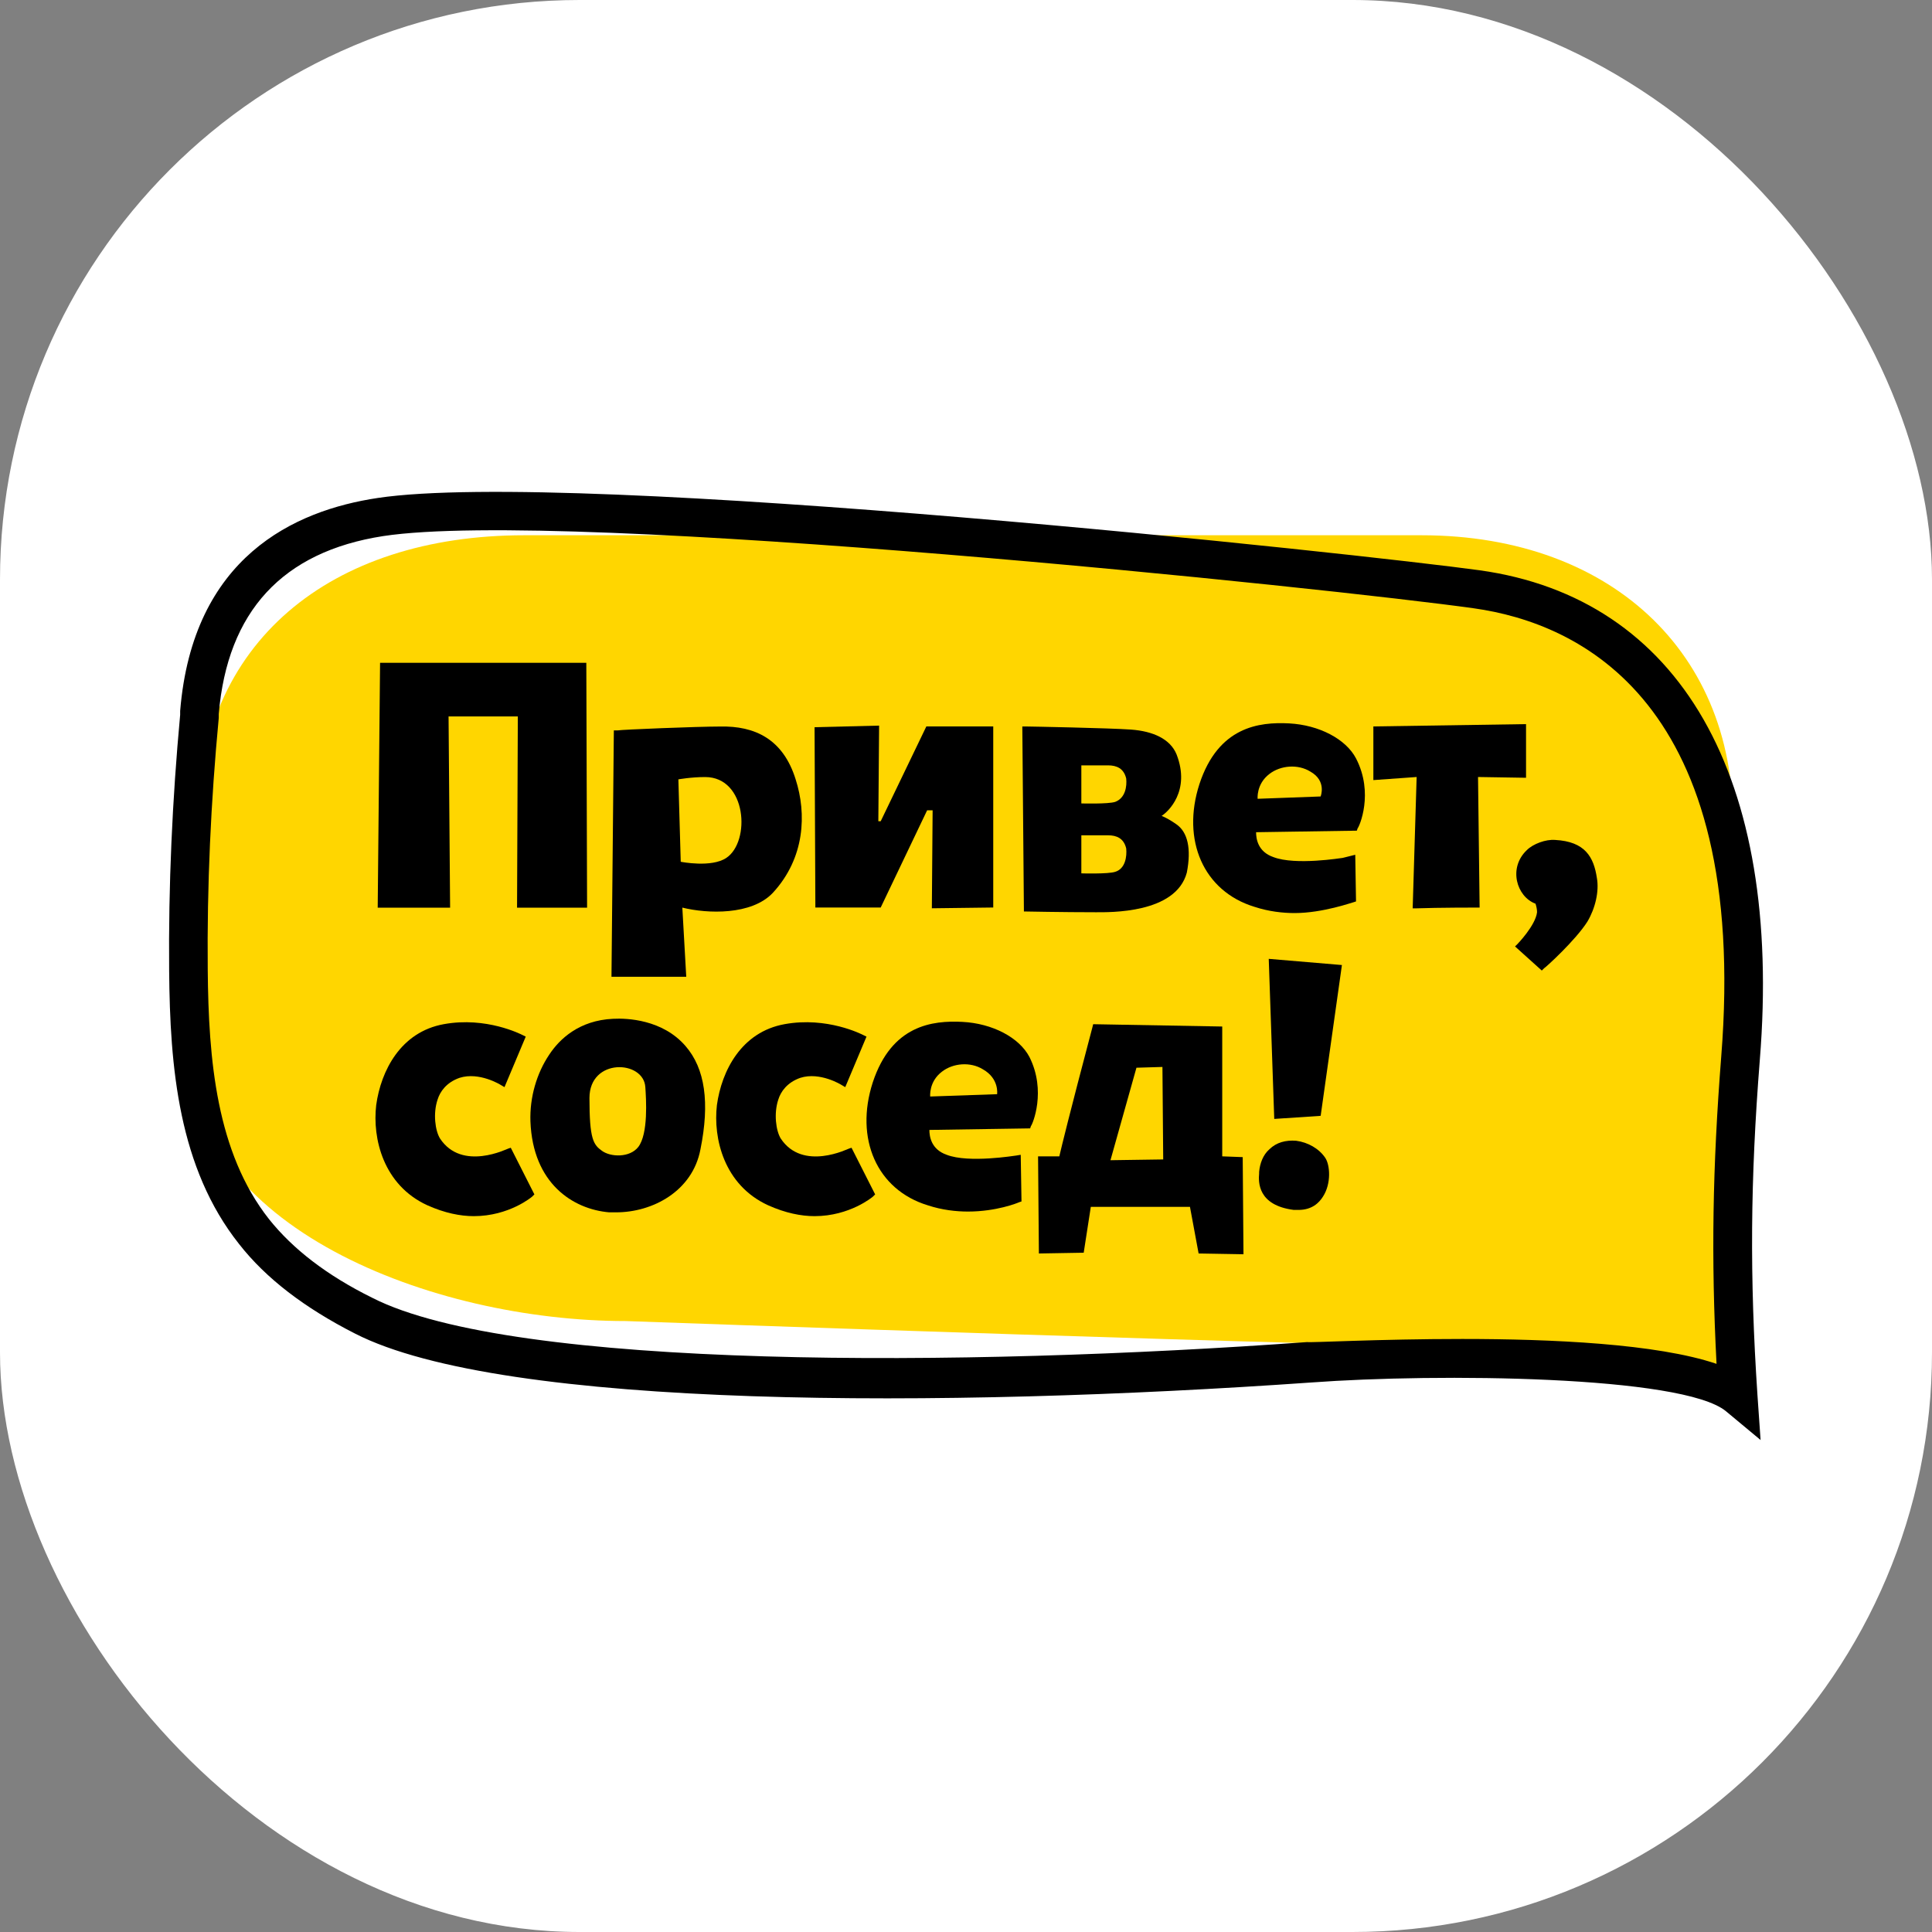 <?xml version="1.0" encoding="UTF-8"?>
<svg xmlns="http://www.w3.org/2000/svg" width="40" height="40" viewBox="0 0 40 40" fill="none">
  <rect x="0" y="0" width="40" height="40" fill="#808080" stroke="none"/>
  <rect width="40" height="40" rx="12" fill="white"></rect>
  <path d="M36.144 28.896C36.144 28.896 34.319 27.898 31.434 27.898C28.192 27.898 12.955 27.351 12.955 27.351C8.947 27.351 3.879 25.404 3.879 21.638L4.091 17.068C4.091 13.303 6.845 11.082 10.853 11.082H29.43C33.439 11.082 36.078 13.641 35.867 17.406C35.508 24.036 36.144 28.896 36.144 28.896Z" fill="#FFD600"></path>
  <path d="M7.869 13.723L7.82 18.792H9.319L9.287 14.833H10.721L10.705 18.792H12.155L12.139 13.723H7.869Z" fill="black"></path>
  <path d="M19.179 15.04L18.234 17.003H18.185L18.201 15.023L16.865 15.056V15.136C16.865 15.152 16.881 18.709 16.881 18.709V18.789H18.234L19.195 16.777H19.309L19.293 18.805L20.564 18.789V15.04H19.179Z" fill="black"></path>
  <path d="M28.434 16.151L29.33 16.087L29.248 18.806H29.33C29.77 18.79 30.552 18.79 30.634 18.79C30.634 18.79 30.634 18.742 30.601 16.087L31.595 16.103V14.992L28.434 15.04V16.151Z" fill="black"></path>
  <path d="M10.526 23.779C10.51 23.779 9.565 24.262 9.109 23.57C9.011 23.409 8.962 23.055 9.06 22.765C9.109 22.605 9.239 22.411 9.516 22.315C9.923 22.186 10.363 22.46 10.363 22.46L10.445 22.508L10.885 21.462L10.82 21.43C10.787 21.414 10.07 21.044 9.19 21.204C8.294 21.365 7.887 22.17 7.789 22.878C7.707 23.57 7.935 24.536 8.848 24.954C9.206 25.115 9.532 25.179 9.809 25.179C10.543 25.179 11.015 24.777 11.015 24.777L11.064 24.729L10.575 23.763L10.526 23.779Z" fill="black"></path>
  <path d="M26.268 19.852L26.382 23.166L27.343 23.102L27.783 19.98L26.268 19.852Z" fill="black"></path>
  <path d="M17.581 23.779C17.565 23.779 16.62 24.262 16.163 23.57C16.066 23.409 16.017 23.055 16.114 22.765C16.163 22.605 16.294 22.411 16.571 22.315C16.978 22.186 17.418 22.46 17.418 22.46L17.5 22.508L17.94 21.462L17.874 21.43C17.842 21.414 17.125 21.044 16.245 21.204C15.349 21.365 14.941 22.17 14.843 22.878C14.762 23.57 14.99 24.536 15.903 24.954C16.261 25.115 16.587 25.179 16.864 25.179C17.597 25.179 18.07 24.777 18.07 24.777L18.119 24.729L17.63 23.763L17.581 23.779Z" fill="black"></path>
  <path d="M16.473 16.136C16.213 15.299 15.626 15.026 14.909 15.042C14.436 15.042 12.856 15.106 12.79 15.122H12.709L12.66 20.223H14.208L14.127 18.791C14.648 18.92 15.561 18.952 16.001 18.485C16.669 17.761 16.701 16.844 16.473 16.136ZM15.039 17.761C14.73 17.97 14.094 17.842 14.094 17.842L14.045 16.136C14.045 16.136 14.306 16.088 14.599 16.088C15.463 16.088 15.544 17.423 15.039 17.761Z" fill="black"></path>
  <path d="M24.36 17.069C24.246 16.988 24.132 16.924 24.05 16.892C24.181 16.811 24.653 16.377 24.36 15.62C24.23 15.299 23.871 15.138 23.415 15.105C22.975 15.073 21.313 15.041 21.247 15.041H21.166L21.199 18.871C21.199 18.871 22.03 18.887 22.681 18.887C22.975 18.887 24.344 18.919 24.572 18.066C24.669 17.567 24.588 17.23 24.36 17.069ZM23.089 18.05C22.942 18.099 22.388 18.082 22.388 18.082V17.294C22.388 17.294 22.861 17.294 22.942 17.294C23.121 17.294 23.268 17.358 23.317 17.567C23.333 17.728 23.301 17.986 23.089 18.05ZM23.089 16.602C22.942 16.65 22.388 16.634 22.388 16.634V15.846C22.388 15.846 22.861 15.846 22.942 15.846C23.121 15.846 23.268 15.91 23.317 16.119C23.333 16.28 23.301 16.521 23.089 16.602Z" fill="black"></path>
  <path d="M14.192 21.656C13.719 21.109 12.986 21.077 12.693 21.093C11.992 21.125 11.585 21.511 11.373 21.833C11.112 22.219 10.965 22.718 10.982 23.217C11.031 24.504 11.862 25.035 12.611 25.1C12.66 25.1 12.709 25.1 12.758 25.1C13.508 25.1 14.338 24.665 14.502 23.796C14.697 22.831 14.599 22.123 14.192 21.656ZM13.214 23.748C13.035 23.973 12.644 23.957 12.465 23.828C12.285 23.7 12.204 23.587 12.204 22.734C12.204 21.897 13.328 21.946 13.361 22.509C13.377 22.75 13.426 23.474 13.214 23.748Z" fill="black"></path>
  <path d="M25.729 23.957L25.305 23.941V21.253L22.633 21.205L22.617 21.27C22.128 23.12 21.981 23.732 21.932 23.941H21.492L21.509 25.952L22.437 25.936L22.584 24.987H24.637L24.816 25.952L25.745 25.968L25.729 23.957ZM22.991 24.021L23.529 22.106L24.067 22.09L24.083 24.005L22.991 24.021Z" fill="black"></path>
  <path d="M27.438 23.972C27.308 23.779 27.079 23.65 26.835 23.618C26.623 23.602 26.428 23.65 26.281 23.795C26.151 23.908 26.085 24.085 26.069 24.262V24.294C26.053 24.471 26.037 24.954 26.786 25.05C26.819 25.05 26.851 25.05 26.884 25.05C27.161 25.05 27.308 24.905 27.389 24.777C27.568 24.503 27.536 24.117 27.438 23.972Z" fill="black"></path>
  <path d="M28.075 15.702C27.864 15.299 27.309 15.01 26.69 14.977C26.071 14.945 25.224 15.042 24.833 16.233C24.458 17.391 24.914 18.453 25.973 18.775C26.267 18.872 26.56 18.904 26.804 18.904C27.391 18.904 28.01 18.679 28.026 18.679L28.075 18.663L28.059 17.697L27.798 17.762C27.782 17.762 26.821 17.922 26.364 17.745C26.038 17.633 26.006 17.359 26.006 17.23L28.092 17.198L28.108 17.15C28.141 17.118 28.45 16.426 28.075 15.702ZM27.342 16.49L26.038 16.538C26.038 16.538 26.006 16.233 26.283 16.023C26.511 15.847 26.87 15.814 27.13 15.975C27.473 16.168 27.342 16.49 27.342 16.49Z" fill="black"></path>
  <path d="M21.312 21.881C21.1 21.479 20.546 21.189 19.927 21.157C19.307 21.125 18.46 21.222 18.069 22.412C17.694 23.571 18.151 24.633 19.21 24.955C19.503 25.052 19.796 25.084 20.041 25.084C20.627 25.084 21.067 24.907 21.1 24.891L21.149 24.875L21.133 23.909L21.035 23.925C21.018 23.925 20.057 24.086 19.601 23.909C19.275 23.796 19.242 23.523 19.242 23.394L21.328 23.362L21.344 23.314C21.377 23.281 21.67 22.589 21.312 21.881ZM20.644 22.654L19.259 22.702C19.259 22.702 19.226 22.396 19.503 22.187C19.731 22.01 20.09 21.978 20.35 22.139C20.692 22.332 20.644 22.654 20.644 22.654Z" fill="black"></path>
  <path d="M33.062 18.179C32.997 17.744 32.818 17.423 32.198 17.39C32.003 17.374 31.742 17.471 31.612 17.6C31.221 17.97 31.4 18.565 31.791 18.71C31.807 18.758 31.823 18.823 31.823 18.887C31.791 19.161 31.416 19.547 31.416 19.547L31.367 19.595L31.921 20.094L31.97 20.046C32.003 20.029 32.622 19.466 32.866 19.08C33.029 18.806 33.111 18.453 33.062 18.179Z" fill="black"></path>
  <path d="M36.451 29.814L35.734 29.218C34.838 28.478 29.754 28.43 27.147 28.623C19.585 29.154 10.428 29.186 7.348 27.609C6.305 27.078 5.506 26.467 4.952 25.759C3.698 24.181 3.518 22.106 3.502 20.094C3.486 18.34 3.567 16.554 3.73 14.8V14.719C3.991 11.533 6.093 10.568 7.82 10.31C11.894 9.699 28.303 11.485 30.634 11.807C34.789 12.386 36.908 16.087 36.435 21.945C36.239 24.423 36.223 26.434 36.386 28.88L36.451 29.814ZM30.275 27.722C32.117 27.722 34.3 27.818 35.539 28.237C35.425 26.048 35.457 24.165 35.636 21.88C36.223 14.51 32.687 12.901 30.52 12.595C27.668 12.193 11.731 10.519 7.934 11.099C5.849 11.421 4.708 12.66 4.529 14.784V14.864C4.366 16.586 4.284 18.34 4.301 20.078C4.317 21.945 4.48 23.86 5.572 25.244C6.06 25.855 6.761 26.402 7.706 26.869C10.639 28.366 19.977 28.301 27.065 27.786C27.114 27.802 28.548 27.722 30.275 27.722Z" fill="black"></path>
</svg>

